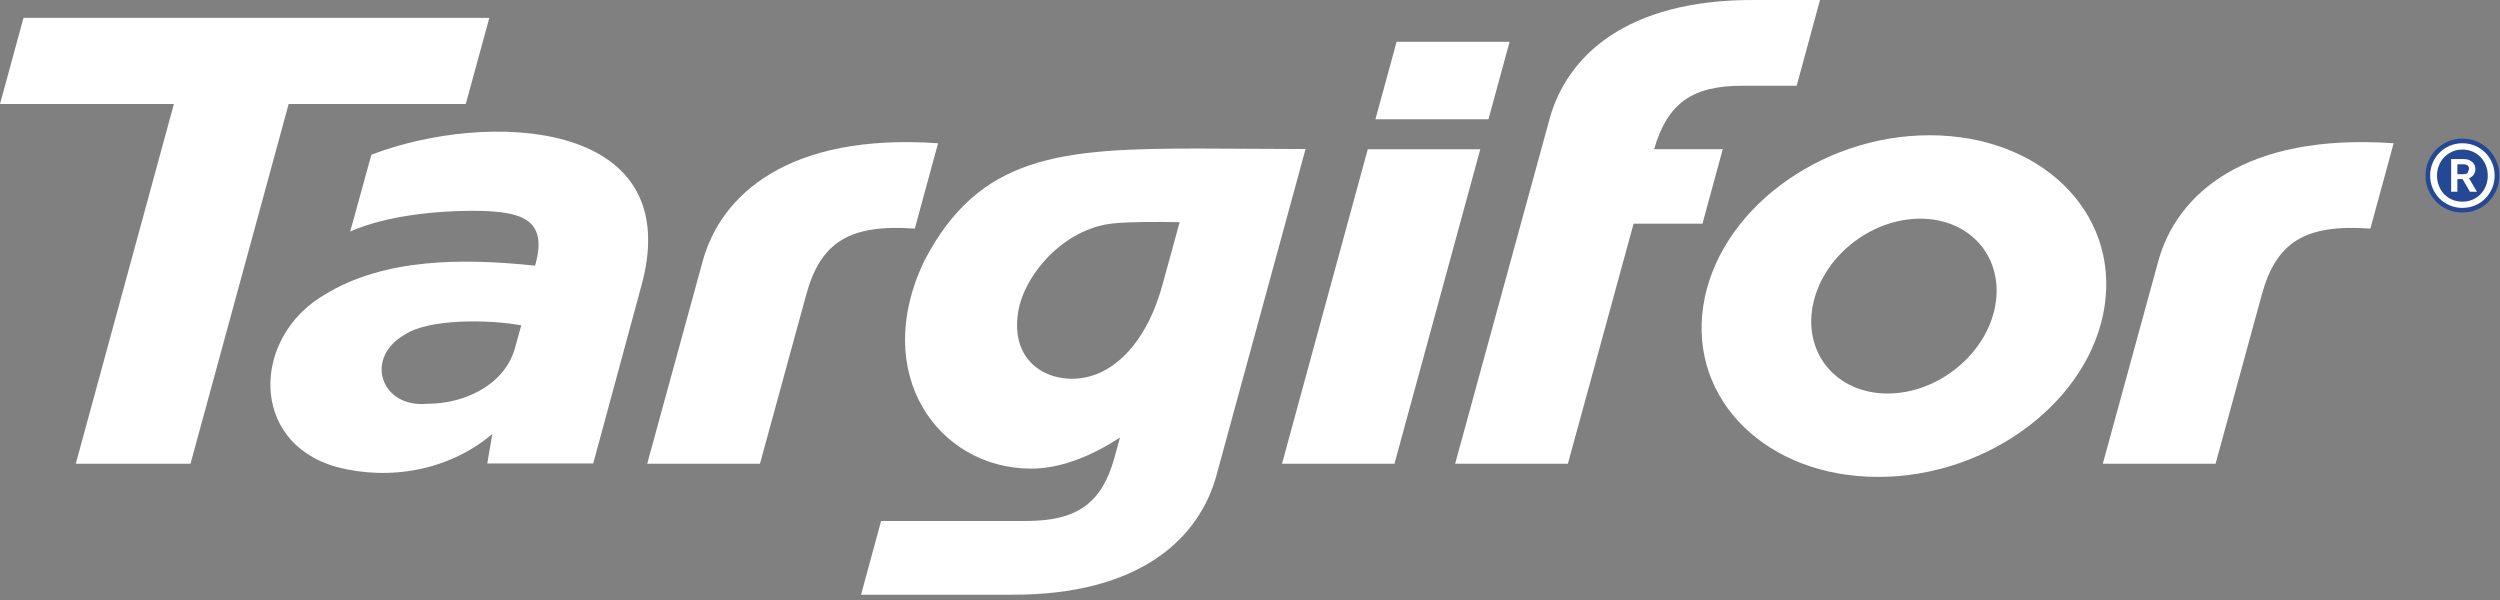 <svg width="204" height="49" viewBox="0 0 204 49" fill="none" xmlns="http://www.w3.org/2000/svg">
<rect x="0" y="0" width="204" height="49" fill="#808080" stroke="none"/>
<path fill-rule="evenodd" clip-rule="evenodd" d="M162.807 24.977C162.07 28.918 158.141 32.111 154.029 32.111C149.917 32.111 147.181 28.918 147.915 24.977C148.651 21.037 152.581 17.844 156.693 17.844C160.804 17.844 163.54 21.037 162.807 24.977ZM157.461 11.037C148.417 11.037 140.145 17.279 138.985 24.977C137.825 32.676 144.216 38.916 153.261 38.916C162.305 38.916 170.576 32.676 171.736 24.977C172.897 17.279 166.505 11.037 157.461 11.037Z" fill="white"/>
<path fill-rule="evenodd" clip-rule="evenodd" d="M176.114 21.316C174.983 25.449 171.589 37.839 171.589 37.839H180.791C180.791 37.839 183.622 27.492 184.565 24.041C185.739 19.753 188.093 18.273 193.424 18.652L195.321 11.689C183.107 10.847 177.602 15.884 176.114 21.316Z" fill="white"/>
<path fill-rule="evenodd" clip-rule="evenodd" d="M74.649 18.652L76.546 11.689C64.333 10.847 58.827 15.884 57.338 21.316C56.207 25.448 52.812 37.839 52.812 37.839H62.014C62.014 37.839 64.846 27.492 65.79 24.041C66.964 19.753 69.317 18.273 74.649 18.652Z" fill="white"/>
<path fill-rule="evenodd" clip-rule="evenodd" d="M140.576 12.176C138.548 12.176 136.435 12.176 134.972 12.176C136.076 8.418 138.066 6.982 142.239 6.997C142.714 6.999 143.245 6.997 146.608 6.997L148.512 0C144.803 0 143.939 0.003 143.135 0C132.671 -0.038 127.839 4.611 126.44 9.72C125.309 13.852 118.74 37.839 118.74 37.839H127.94C127.94 37.839 131.206 25.904 133.301 18.254C134.769 18.254 137.028 18.254 138.922 18.254L140.576 12.176Z" fill="white"/>
<path fill-rule="evenodd" clip-rule="evenodd" d="M111.609 12.181L104.612 37.839H113.788L120.79 12.181H111.609Z" fill="white"/>
<path fill-rule="evenodd" clip-rule="evenodd" d="M123.184 3.409H113.963L112.235 9.734H121.457L123.184 3.409Z" fill="white"/>
<path fill-rule="evenodd" clip-rule="evenodd" d="M38.008 8.487L39.928 1.459H1.919L0 8.487H14.189L6.184 37.839H15.545L23.555 8.487H38.008Z" fill="white"/>
<path fill-rule="evenodd" clip-rule="evenodd" d="M94.803 23.428C94.164 25.691 92.734 28.989 89.846 30.372C86.807 31.827 82.302 30.34 83.08 25.464C83.563 22.439 86.774 18.674 90.778 18.238C92.21 18.083 94.394 18.103 96.257 18.126C96.257 18.126 95.27 21.776 94.803 23.428ZM97.843 12.12C86.517 12.12 79.907 12.647 75.405 21.319C71.019 30.511 76.548 38.202 84.1 38.24C86.4 38.252 88.898 37.328 91.39 35.7C91.156 36.556 90.997 37.135 90.943 37.333C89.904 41.109 87.841 42.527 83.67 42.511C83.195 42.51 82.185 42.511 71.898 42.511L70.261 48.528C80.895 48.528 81.76 48.525 82.562 48.528C93.027 48.565 97.859 43.916 99.257 38.808C100.39 34.676 106.533 12.163 106.533 12.163C106.533 12.163 98.747 12.12 97.843 12.12Z" fill="white"/>
<path fill-rule="evenodd" clip-rule="evenodd" d="M42.004 28.465C41.11 31.504 37.777 32.965 34.842 32.949C31.079 33.3 29.698 29.204 33.018 27.314C34.962 26.001 39.861 26.053 42.534 26.549L42.004 28.465ZM30.304 12.626L28.575 18.895C31.448 17.61 35.63 17.158 39.17 17.206C42.295 17.303 44.82 17.741 43.66 21.68C37.85 21.066 31.369 21.033 26.465 24.061C20.565 27.506 20.316 36.084 27.428 38.092C31.794 39.265 36.697 38.371 40.171 35.411L39.763 37.818H48.407L52.439 22.94C55.794 9.606 39.62 9.044 30.304 12.626Z" fill="white"/>
<path d="M200.933 16.963C200.564 16.963 200.218 16.896 199.897 16.759C199.577 16.623 199.298 16.436 199.062 16.196C198.827 15.957 198.642 15.678 198.505 15.357C198.369 15.037 198.301 14.694 198.301 14.326C198.301 13.959 198.369 13.614 198.505 13.294C198.642 12.975 198.827 12.697 199.062 12.46C199.298 12.223 199.577 12.036 199.897 11.897C200.218 11.759 200.566 11.689 200.941 11.689C201.31 11.689 201.653 11.759 201.973 11.897C202.291 12.036 202.566 12.223 202.802 12.46C203.038 12.697 203.224 12.975 203.359 13.294C203.496 13.614 203.566 13.959 203.566 14.326C203.566 14.694 203.496 15.037 203.359 15.357C203.224 15.678 203.038 15.957 202.802 16.196C202.566 16.436 202.29 16.623 201.968 16.759C201.647 16.896 201.303 16.963 200.933 16.963Z" fill="#244893"/>
<path d="M200.933 16.963V16.586C200.61 16.585 200.319 16.528 200.047 16.411C199.769 16.293 199.535 16.135 199.334 15.932C199.133 15.727 198.975 15.489 198.855 15.21C198.741 14.938 198.681 14.648 198.68 14.326C198.681 14.005 198.741 13.714 198.855 13.443C198.975 13.164 199.133 12.929 199.333 12.727C199.535 12.525 199.769 12.365 200.049 12.244C200.321 12.128 200.613 12.068 200.941 12.068C201.263 12.068 201.552 12.126 201.82 12.243C202.099 12.365 202.332 12.523 202.533 12.727C202.734 12.929 202.892 13.164 203.012 13.443C203.127 13.714 203.185 14.006 203.185 14.326C203.185 14.648 203.127 14.938 203.012 15.21C202.892 15.489 202.733 15.727 202.531 15.932C202.332 16.135 202.099 16.293 201.82 16.411C201.548 16.528 201.255 16.585 200.933 16.586V16.963V17.342C201.349 17.342 201.747 17.265 202.118 17.107C202.482 16.953 202.805 16.737 203.074 16.461C203.343 16.188 203.556 15.866 203.711 15.506C203.867 15.139 203.946 14.741 203.945 14.326C203.946 13.912 203.867 13.515 203.711 13.147C203.556 12.787 203.343 12.465 203.073 12.195C202.803 11.923 202.485 11.708 202.125 11.551C201.756 11.391 201.358 11.311 200.941 11.311C200.52 11.311 200.118 11.391 199.748 11.55C199.385 11.707 199.063 11.923 198.793 12.195C198.525 12.465 198.31 12.787 198.158 13.147C197.999 13.515 197.922 13.912 197.922 14.326C197.922 14.741 197.999 15.137 198.156 15.506C198.31 15.866 198.524 16.188 198.793 16.461C199.063 16.737 199.386 16.953 199.751 17.107C200.12 17.265 200.517 17.342 200.933 17.342V16.963Z" fill="#244893"/>
<path d="M201.023 14.212C201.179 14.212 201.293 14.175 201.364 14.1L201.471 13.798C201.471 13.666 201.432 13.569 201.357 13.502C201.28 13.437 201.159 13.404 200.992 13.404H200.522V14.212H201.023ZM200.013 12.981H201.044C201.212 12.981 201.355 13.005 201.474 13.052L201.769 13.239L201.94 13.491L201.994 13.767C201.994 13.939 201.95 14.092 201.865 14.232C201.778 14.37 201.646 14.475 201.471 14.545L202.122 15.648H201.546L200.946 14.613H200.522V15.648H200.013V12.981ZM200.932 16.456C201.23 16.456 201.504 16.404 201.758 16.294C202.011 16.186 202.229 16.036 202.413 15.844C202.6 15.654 202.743 15.427 202.847 15.168C202.951 14.909 203.002 14.63 203.002 14.334C203.002 14.037 202.951 13.758 202.847 13.499C202.743 13.239 202.6 13.014 202.413 12.822C202.229 12.631 202.011 12.48 201.758 12.369C201.504 12.258 201.232 12.203 200.939 12.203C200.641 12.203 200.364 12.258 200.113 12.369C199.859 12.48 199.64 12.631 199.451 12.822C199.265 13.014 199.119 13.239 199.016 13.499C198.912 13.758 198.861 14.037 198.861 14.334C198.861 14.63 198.912 14.909 199.016 15.168C199.119 15.427 199.263 15.654 199.447 15.844C199.634 16.036 199.852 16.186 200.105 16.294C200.357 16.404 200.634 16.456 200.932 16.456ZM200.932 16.963C200.563 16.963 200.217 16.896 199.897 16.759C199.574 16.623 199.297 16.436 199.062 16.196C198.826 15.957 198.641 15.678 198.504 15.357C198.368 15.037 198.3 14.694 198.3 14.326C198.3 13.959 198.368 13.614 198.504 13.294C198.641 12.975 198.826 12.697 199.062 12.46C199.297 12.223 199.574 12.036 199.897 11.897C200.217 11.759 200.566 11.689 200.939 11.689C201.308 11.689 201.652 11.759 201.97 11.897C202.289 12.036 202.566 12.223 202.801 12.46C203.037 12.697 203.222 12.975 203.359 13.294C203.495 13.614 203.563 13.959 203.563 14.326C203.563 14.694 203.495 15.037 203.359 15.357C203.222 15.678 203.037 15.957 202.801 16.196C202.566 16.436 202.287 16.623 201.966 16.759C201.645 16.896 201.3 16.963 200.932 16.963Z" fill="white"/>
</svg>
